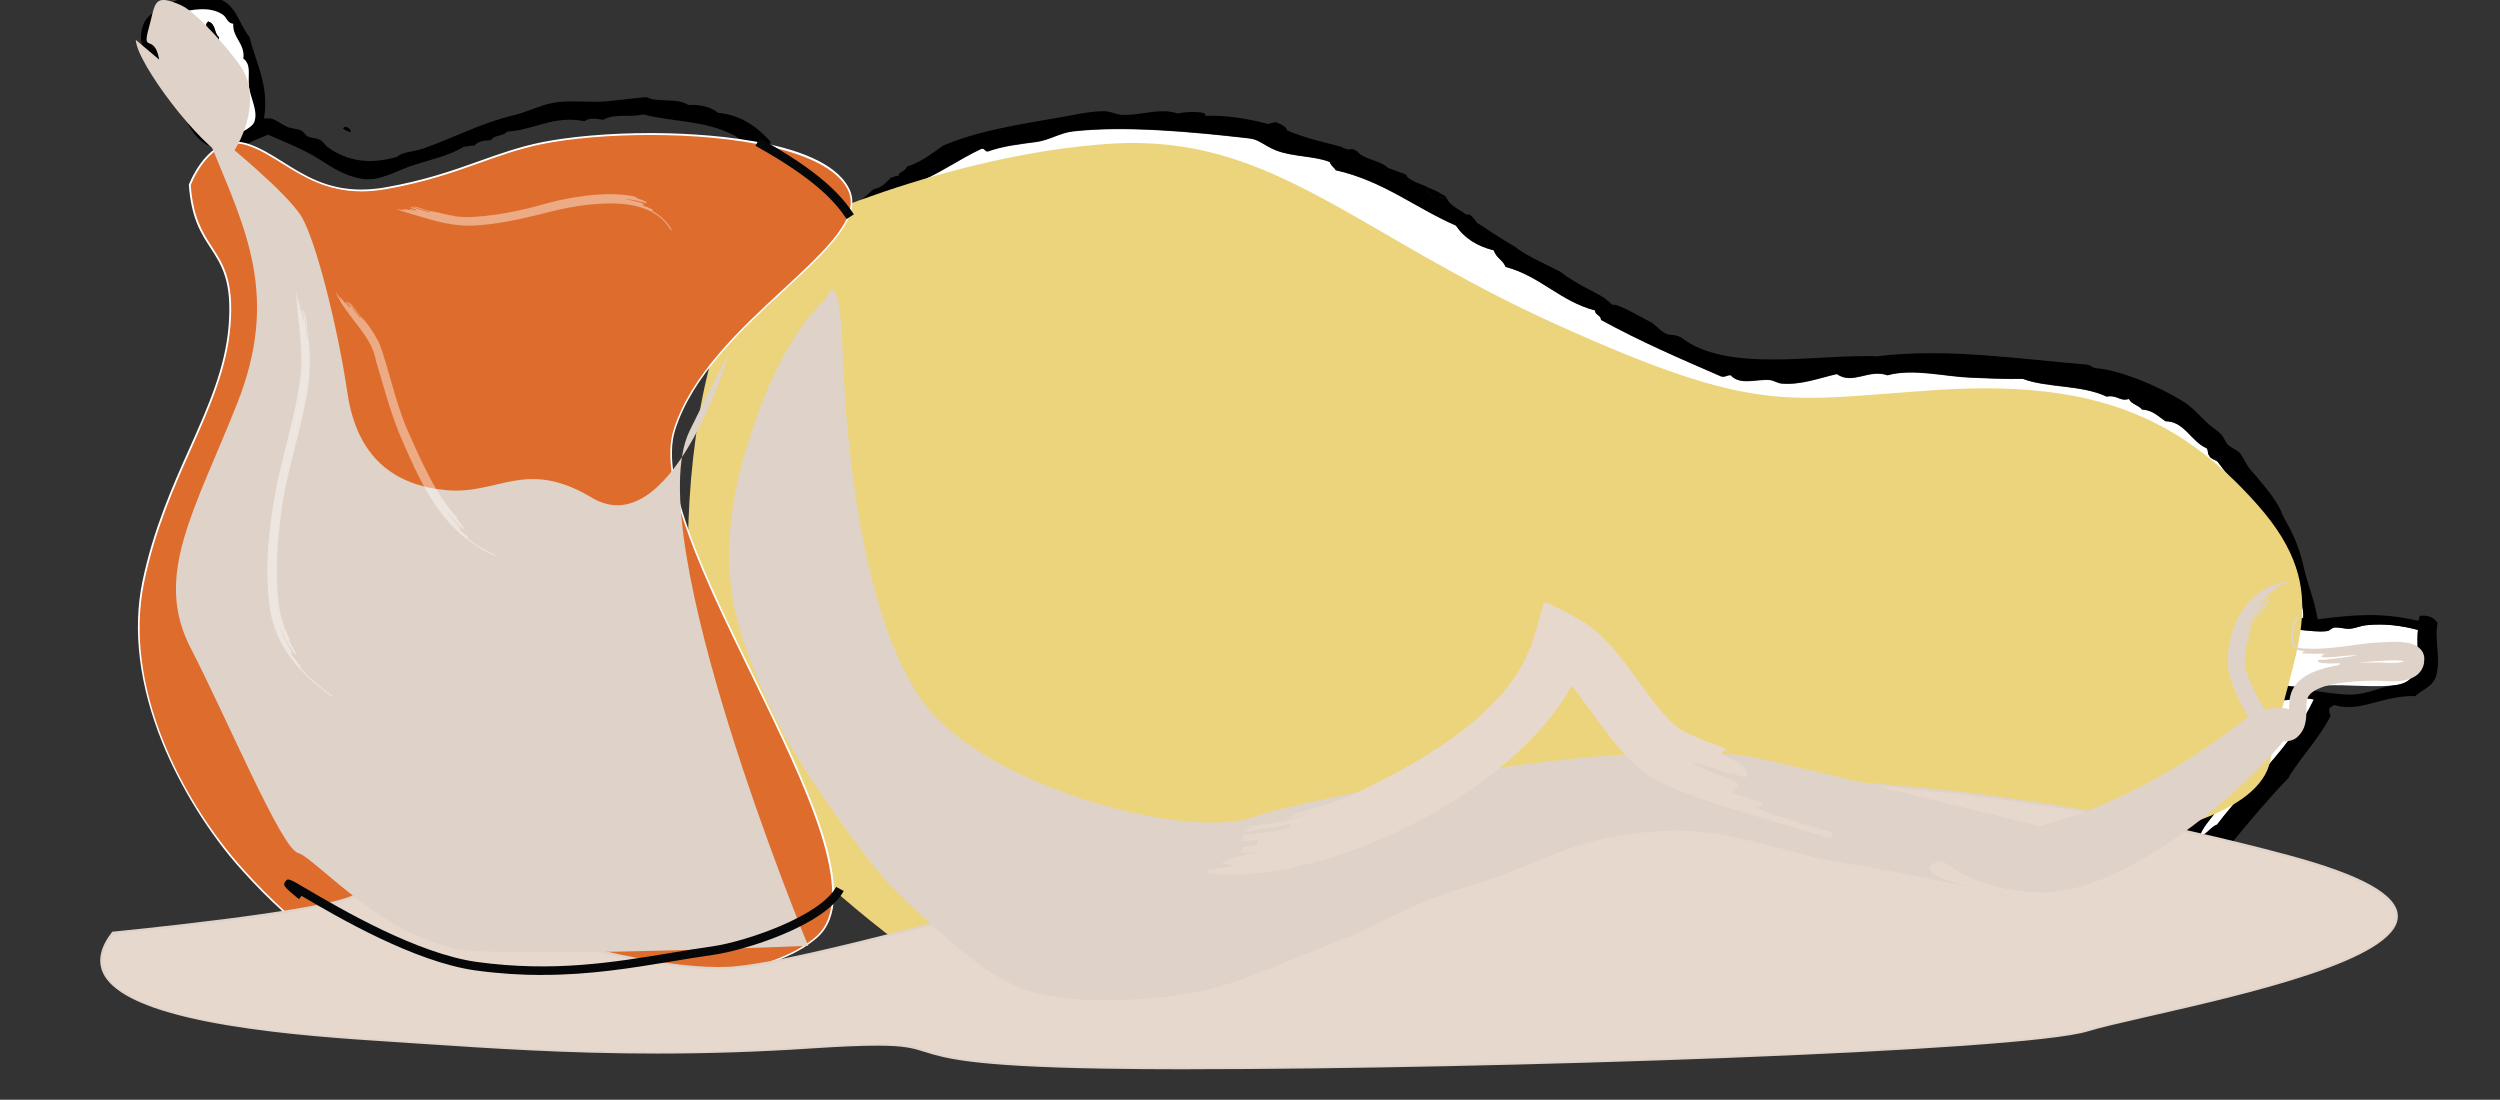 <?xml version="1.0" encoding="UTF-8"?><svg xmlns="http://www.w3.org/2000/svg" viewBox="0 0 290.82 127.93"><rect x="0" y="0" width="290.82" height="127.93" fill="#333333" stroke="none"/><g style="isolation:isolate;"><g id="a"><g><g><path d="M102.25,95.61c-1.57,.11-3.38,.57-4.27,.61,.49-.46,2.94-.49,4.27-.61Z" style="fill:none; stroke:#e2d4ca; stroke-linecap:round; stroke-linejoin:round; stroke-width:0px;"/><polygon points="98.28 97.64 97.56 97.74 98.29 97.57 98.28 97.64" style="fill:#e2d4ca;"/><path d="M98.29,97.57v-.18c.53,0,.4,.07,0,.18Z" style="fill:#e2d4ca;"/><path d="M97.56,97.74c-.63,.15-1.38,.31-1.76,.43l.67-.07c-.9,.17-2.49,.54-2.93,.5,1.79-.23,1.8-.35,1.82-.6l-2.91,.38c.46-.66,2.51-.34,5.11-.66Z" style="fill:#e2d4ca;"/><path d="M88.67,98.08l3.04-.83c.89,.2-1.88,.63-3.04,.83Z" style="fill:none; stroke:#e2d4ca; stroke-linecap:round; stroke-linejoin:round; stroke-width:0px;"/><path d="M84.22,98.47c.48-.24,3.57-.72,1.71-.56,.48-.15,1.06-.24,1.68-.33-1.01,.21-1.02,.34-1.21,.46-.15,.12-.67,.22-2.18,.44Z" style="fill:#e2d4ca;"/><path d="M87.61,97.57l.87-.16-.87,.16Z" style="fill:#e2d4ca;"/><polygon points="89.13 94.98 90.31 94.96 89.36 94.99 89.13 94.98" style="fill:#e2d4ca;"/></g><path d="M39.9,14.93c.23-.41,1.05,.05,.87,.48-.37-.21-.52-.14-.87-.48Z" style="fill-rule:evenodd;"/><path d="M30.67,13.78c1.28-.15,1.52,.4,2.73,.97,.45,.21,1.22,.22,1.63,.43,.31,.15,.47,.57,.81,.72,.44,.18,1,.16,1.39,.37,.38,.19,.57,.62,.89,.85,2.29,1.66,4.93,2.03,8.03,1.14,.75-.63,1.9-.58,2.99-.95,3.49-1.2,6.85-3.02,10.6-3.9,1.51-.35,2.96-1.13,4.48-1.42,2.11-.42,4.4,.02,6.65-.23,1.46-.16,2.86-.34,4.35-.46,1.2,.67,3.56,.04,4.85,.91,1.24-.05,2.5,.14,3.49,.92,2.68,.25,4.63,1.72,6.07,3.35-.07,.83-.77,.58-1.12,.95-1.5-.07-2.24-1.25-3.15-1.71-3.55-1.79-6.99-1.48-10.55-2.42-1.35,.4-3.28-.15-4.64,.63-.82-.11-1.66-.27-2.16,.17-3.66-.72-5.88,1.04-9.02,1.21-.48,.6-1.45,.32-1.88,1-.73,.04-1.46,.08-1.91,.62-.45,0-.86,.1-1.29,.16-1.75,1.09-4.09,1.52-6.33,2.3-1.63,.57-3.52,1.74-5.47,1.41-2.09-.35-3.46-1.32-5.09-2.35-1.67-1.04-3.85-1.92-5.85-2.79-1.3,.63-3.26,1.04-3.97,2.8-.73,1.8-.42,3.74,.25,5.17-.08,.31-.16,.62-.24,.93,.19,.38,.55,.67,.86,.97-.17,2.01,1.5,2.95,2.45,4.38,.8,1.21,.89,2.87,1.27,4.56,.13,.59,.58,1.14,.68,1.68,.4,2.25-.55,4.82-.23,7.4-.76,1.82-1.39,3.74-2.29,5.36-.59,1.07-1.25,1.64-1.76,2.89-.36,.88-.97,1.24-1.55,2.08-.81,1.2-1.13,2.76-2.27,3.88-.03,.41-.44,1.04-.22,1.31-.35,.41-.79,.67-1.23,.91,.05,1.2-.7,1.84-.97,2.73-1.06,3.43-1.82,7.1-2.28,10.46-.27,1.94,.6,3.23,.92,4.97,.08,.45-.05,.85,.04,1.26,.58,2.67,2.05,5.07,2.37,7.47,.51,.74,1.19,1.4,1.21,2.43,1.57,1.61,2.12,3.81,3.95,5.27,.14,.87,1.01,1.32,1.01,2.26,.65,.35,2.48,2.51,2.83,3.02,.68-.8,.75-2.55,2.4-2.7,.66,2.5-2.75,3.42-.11,4.77,1.31-1.77,1.81-.26,2.81-2.37,1.48,.57,.19-1.2,.3,.3,.12,1.63-1.4,2.09-1.52,3.6,1.02,.17,1.27,1.42,.38,1.84-2.17-.86-2.94-1.97-4.53-3.07-1.15-2.6-4.02-4.21-5-6.91-2.13-2.11-3.58-4.7-4.62-7.45-.45-1.19-1.11-2.39-1.66-3.55-.14-2.28-1.48-4.41-1.83-6.7-.2-1.3-.55-2.88-.49-4.24,.06-1.57,.54-3.38,.6-5.06,.12-3.33,2.51-7.37,3.76-9.94,.37-.76,.49-1.61,.82-2.14,.57-.95,1.38-1.73,1.96-2.72,.59-1.01,1.08-2.16,1.7-3.16,.42-.68,1.12-1.23,1.52-1.96,.34-.64,.45-1.45,.82-2.14,.64-1.22,1.55-2.78,1.76-4.76,.15-1.47,.4-3.17,.21-4.54-.11-.79-.59-1.54-.75-2.31-.05-.22,.12-.53,.07-.72-.64-2.47-2.35-4.43-3.64-6.44-.45-1.97-1.19-3.76-1.73-5.68,.17-1.57-.12-2.88,.07-4.46-2.14-.62-2.77-1.82-3.8-3.49-.46-.74-1.12-1.5-1.43-2.12-.22-.44-.14-1.06-.36-1.46-1.4-2.66-4.33-4.34-2.95-7.62,.56-1.35,3.71-2.74,5.14-2.99,1.08-.19,2.48-.19,3.56,.2,2.09,.75,2.31,2.95,3.55,4.42,.76,3.06,2.33,5.65,1.7,9.53Zm-11.62-6.32c2.97,2.12,2.65,7.47,7.23,8.38,.81,.16,3-.9,3.28-1.61,.53-1.3-.48-2.88-.61-4.26-.12-1.32,.29-2.44-.65-3.16,.24-1.71-1.27-2.4-1.17-4.04-.72-.08-.75-.76-1.21-1.06-1.56-1.05-3.64-.56-5.42-.2-.21,.94-.91,1.05-1.48,1.35-.42,.36-.8,1.66-.73,2.29-.08,.96,.58,1.5,.75,2.31Z" style="fill-rule:evenodd;"/><path d="M18.29,5.15c-.07-.63,.31-1.94,.73-2.29,.58-.31,1.27-.41,1.48-1.35,1.78-.36,3.86-.85,5.42,.2,.46,.3,.49,.98,1.21,1.06-.1,1.63,1.41,2.32,1.17,4.04,.94,.72,.54,1.85,.65,3.16,.13,1.38,1.14,2.96,.61,4.26-.29,.71-2.47,1.78-3.28,1.61-4.57-.91-4.25-6.26-7.23-8.38-.17-.82-.83-1.35-.75-2.31Zm3.31,.63c.54,.61,1.09,1.21,1.2,2.06,1.5,.93,1.81,3.07,2.8,3.98,1.04-2.15-2.02-3.6-2.37-5.6-.58-.45-.58-1.23-1.46-1.51-.41,.27-.1,.71-.17,1.08Zm2.38-2.85c.9,2.14,1.09,5.19,2.88,6.49-.07-1.93-1.54-3.04-1.38-5.09-.62-.5-.32-1.52-1.26-1.83-.08,.14-.22,.18-.24,.43Z" style="fill:#fff; fill-rule:evenodd;"/><path d="M21.77,4.71c.88,.28,.89,1.05,1.46,1.51,.35,2,3.41,3.45,2.37,5.6-.98-.91-1.3-3.04-2.8-3.98-.12-.85-.66-1.45-1.2-2.06,.06-.36-.24-.81,.17-1.08Z" style="fill-rule:evenodd;"/><path d="M24.21,2.5c.95,.3,.64,1.33,1.26,1.83-.17,2.06,1.31,3.16,1.38,5.09-1.79-1.29-1.99-4.35-2.88-6.49,.02-.26,.16-.29,.24-.43Z" style="fill-rule:evenodd;"/><path d="M40.98,99.83c-1.37,1.69-1.6,2.37-2.71,3.9,1.16,.36-.69,2-1.8,1.45,.13-1.09,1.18-3.09,2.7-4.61,.44-.44,.78-.77,1.8-.74Z" style="fill-rule:evenodd;"/><path d="M44.57,101.62c-1.37,1.69-1.29,1.76-2.4,3.29,1.16,.36-.7,2-1.8,1.45,.13-1.09,1.17-3.09,2.7-4.61,.44-.44,.48-.15,1.5-.13Z" style="fill-rule:evenodd;"/><path d="M49.9,104.45c-1.05,1.52-1.56,2.76-2.38,4.14,1.17,.37-.35,1.83-1.52,1.28-.05-1.02,.64-2.84,1.87-4.19,.36-.39,1.02-1.29,2.03-1.24Z" style="fill-rule:evenodd;"/><path d="M47.8,103.68c-1.05,1.53-1.56,2.75-2.38,4.14,1.17,.38-.35,1.83-1.51,1.28-.05-1.01,.64-2.83,1.87-4.18,.36-.39,1.02-1.29,2.03-1.24Z" style="fill-rule:evenodd;"/><path d="M59.08,106.97c-1.05,1.53-1.56,2.76-2.38,4.14,1.17,.37-.35,1.83-1.51,1.28-.05-1.02,.64-2.83,1.88-4.19,.36-.39,1.02-1.29,2.02-1.24Z" style="fill-rule:evenodd;"/><path d="M54.99,106.38c-1.05,1.52-1.56,2.75-2.38,4.14,1.17,.37-.35,1.83-1.51,1.28-.06-1.02,.64-2.83,1.87-4.19,.36-.39,1.02-1.29,2.02-1.24Z" style="fill-rule:evenodd;"/><path d="M63.98,108.18c-1.05,1.53-1.56,2.76-2.38,4.14,1.18,.38-.35,1.83-1.51,1.28-.05-1.01,.64-2.83,1.88-4.19,.36-.4,1.02-1.29,2.02-1.24Z" style="fill-rule:evenodd;"/><path d="M69.22,107.19c-1.05,1.53-1.56,2.76-2.38,4.14,1.17,.37-.35,1.83-1.51,1.28-.05-1.01,.63-2.83,1.87-4.19,.35-.39,1.02-1.29,2.02-1.24Z" style="fill-rule:evenodd;"/><path d="M74.99,105.96c-1.05,1.52-1.56,2.75-2.38,4.14,1.17,.38-.35,1.84-1.51,1.28-.05-1.01,.64-2.84,1.87-4.19,.36-.4,1.02-1.29,2.02-1.24Z" style="fill-rule:evenodd;"/><path d="M80.62,105.88c-1.05,1.52-1.56,2.75-2.38,4.15,1.18,.37-.35,1.83-1.51,1.28-.06-1.01,.64-2.83,1.87-4.19,.35-.4,1.02-1.29,2.02-1.24Z" style="fill-rule:evenodd;"/><path d="M85.18,105.11c-1.05,1.53-1.56,2.76-2.38,4.15,1.18,.37-.35,1.83-1.51,1.28-.05-1.01-.19-1.26,1.04-2.62,.36-.39,1.85-2.85,2.85-2.8Z" style="fill-rule:evenodd;"/><path d="M92.75,103.58c-1.05,1.52-1.56,2.75-2.39,4.14,1.18,.37-.35,1.84-1.51,1.28-.05-1.02,.64-2.83,1.87-4.19,.35-.39,1.02-1.29,2.02-1.24Z" style="fill-rule:evenodd;"/><path d="M281.26,73.28c-.26,2.8,.81,6.05-2.74,6.44-1.7,.19-3.91,.06-6.03,0-2.44-.08-4.9,.31-6.85,0-.14-.55-.17-1.21-.14-1.92-.21-.43-.82-.46-1.23-.69-.36-1.56,.36-1.89,.69-3.42,1.11-1.01,3.71-.02,5.76-.28,.3-.04,.55-.38,.83-.41,.57-.06,1.23,.17,1.78,.14,.66-.04,1.24-.34,1.92-.41,2.17-.24,4.23,.07,6.04,.55Z" style="fill:#fff; fill-rule:evenodd;"/><path d="M167.19,103.03c-2.56-1.04-3.42,2.66-4.8,4.11-.07,.43,.47,.37,.14,.68-1.71,1.04-3.48,2.01-5.21,3.02-.09-1.6,.98-1.21,1.23-2.47,.43,.38,.69-.06,.96-.41-.6-.37-.96,.68-1.51,.82,.25-1.52,1.52-3.78,.55-5.21-1.53,.05-1.64,2.73-1.1,3.98-.65,1.3-1.92,2.59-1.78,4.25-1.9,.93-3.93,1.72-5.89,2.6,.71-1.39,1.9-2.3,2.33-3.98-2.46-.7-4.04,3.11-4.66,5.07-1.18,.64-2.21,1.44-3.84,1.65,.78-1.97,2.7-2.79,3.43-4.8-1-.17-2.17-.1-2.33,.96-1.22,.89-2.65,2.8-3.84,4.79-1.36,.31-2.79,.21-4.11,.28,1.56-1.87,2.45-4.41,4.25-6.04-2.62-1.49-5.22,3.66-5.21,5.62-1.92,.47-2.71-.55-4.67-.41,.69-1.6,2.34-2.23,2.74-4.11-.64-.66-.74,.45-1.5-.13-1.4,.79-2.17,2.21-3.02,3.56-1.34,.12-2.61-.31-3.84-.69,1.14-1.61,2.79-2.69,3.84-4.38-2.83-1.53-4.34,2.58-5.76,4.25-1.14-.23-2.42-.32-3.43-.68,.74-1.68,2.44-2.41,3.15-4.11-2.07-1.24-3.82,1.93-5.07,3.56-.98-.11-1.65-.55-2.47-.82,.11-2.59,2.34-3.06,3.16-4.94-2.57-.97-4.16,1.75-4.94,3.84-1.3-.07-1.74-1-2.88-1.23,1.36-2.34,3.59-3.81,4.94-6.17-2.89-1.24-4.7,3.84-6.58,4.94-1.12-.54-2.26-1.03-2.88-2.05,1.04-2.03,2.98-3.15,4.25-4.94-2.3-1.22-4.04,1.93-5.62,3.15-.81-1.09-1.87-1.39-2.47-2.47,.89-1.63,2.49-2.53,3.7-3.84-2.48-1.41-3.61,1.92-5.48,2.47-.41-.87-1.41-1.15-1.92-1.92,.92-1.92,2.87-2.79,4.38-4.11-2.22-1.92-4.32,1.87-5.89,2.61-.38-.95-1.21-1.44-1.64-2.33,.51-1.82,2.98-2.4,3.29-3.98-1.18-.2-1.76-.11-2.74,.69-.66,.54-1.4,1.79-1.78,1.78-1.21-.03-1.13-2.6-2.33-3.01,.77-1.46,2.05-2.43,3.97-2.74v-.68c-1.85-1.15-3.7,.97-4.94,1.78-.24-.91-1.12-1.22-.96-2.05,.19-.96,2.3-1.16,2.47-2.33-1.25-1.03-2.24,.81-3.57,.96-.37-.87-.91-1.56-1.24-2.47,2.19-1.42,4.66-2.57,6.99-3.84-.25-.95-1.5-.67-2.06-.55-1.57,.35-3.27,1.79-4.52,2.33-.16,.34-.42,.58-.96,.55-.24-1.69-1.03-2.27-.96-3.57,.99-1.66,3.62-1.68,4.8-3.16-1.7-1.2-4.18,.48-5.62,1.24-.38-1.84-.31-3.53-.41-5.48,1.61-.73,2.8-1.87,4.66-2.33-.07-1.37-1.46-.07-1.92-.69-1.24,.23-1.93,1-3.15,1.23-1.94-2.59,.48-3.17,2.19-4.66-1.32-.44-2.63,.3-3.56,.69,.23-1.69,2.29-2.67,2.19-4.38-.08-1.36-1.46-2.18-2.19-3.29,.24-7.67,2.23-14.33,4.66-20.98,.93-1.17,2.18-2.02,2.61-3.7,1.68-1.61,3.59-2.99,4.94-4.94,3.65-2.1,6.36-5.15,10.14-7.13-.02-.31,.66-.6,.27-.82,2.92-1.1,5.22-2.83,7.95-4.12,.51-.15,.39,.34,.82,.28,1.76-.63,3.59-.83,5.62-1.1,1.49-.2,2.79-1.07,4.25-1.23,6.06-.68,13.77,.04,20.57,.82,1.06,.12,1.73,.85,3.01,1.37,1.94,.78,4.48,.65,6.31,1.37,.11,.44,.5,.6,.69,.96,5.56,1.25,9.24,4.38,13.99,6.44,.95,1.46,2.46,2.39,4.39,2.88,.35,.97,1.1,1.14,1.37,1.92,4.08,1.09,6.33,4,10.42,5.07,0,.59,.69,.51,.69,1.1,4.61,2.53,9.14,4.48,13.98,6.58,.52,.11,.65-.17,1.1-.14,1.13,1.2,2.87,.44,4.53,.55,.44,.03,.93,.37,1.37,.41,2.26,.21,4.48-.66,6.45-1.1,1.87,1.3,3.7-.63,5.89,.14,3.03-.82,6.59,.16,9.73,.28,1.74,.07,4.03,.18,6.03,.14,2.71,1.05,6.82,.68,9.73,2.06,1.28-.22,1.56,.62,2.6,.27,.28,.64,1.12,.71,1.51,1.23,1.29,.08,1.92,.83,2.74,1.37,2.21,0,2.96,2.35,4.8,3.15,.19,.18,.08,.65,.27,.82,.15,.4,.62,.48,.96,.69,2.21,3.05,5,5.51,6.85,8.91,.07,.43-.3,.54,0,.83,.28,.76,.86,1.24,1.37,1.78-.1,2.31,1.95,4.36,1.78,6.72-1.54,.05-3.38,.03-4.93,.41-.89,.39-.56,2-1.23,2.61-.08,1.88,.19,3.45,1.64,4.12-.02,.56,.24,.86,.14,1.5,.84,1.85,3.58,.28,5.62,.83-2.78,5.81-7.53,9.65-11.24,14.53-.83,.31-1.15,1.13-2.05,1.37,.63-1.92,2.95-3.18,2.6-5.21-.12-.29-.6-.22-.82-.41-1.59,1.56-3.49,3.75-4.39,6.17-.25,.69-.23,1.69-.96,2.19-1.02,.71-2.46,.46-3.84,1.1,1.12-1.86,2.43-3.51,3.15-5.76-2.88,.02-4.05,4.24-5.35,6.58-1.84,.47-3.38,.45-5.35,.69,1.16-2.09,2.81-3.68,3.97-5.76-2.87-.36-4.61,3.72-6.17,6.04-.84,.12-1.85,.17-3.16,.14,.33-1.55,2.36-2.57,3.02-4.25-2.28-.68-3.79,2.6-5.21,4.11-.99-.32-2.33,.24-3.42-.14,.58-1.75,1.89-2.77,2.6-4.39-.05-.18-.24-.22-.27-.41-2.53,.62-3.14,3.16-4.8,4.66-1.27-.19-2.56-.36-3.7-.69,.04-2.14,1.94-3.03,2.47-5.07-1.64-1.08-1.92,.71-2.61,1.65-.53,.7-1.97,1.83-2.06,2.88-.85-.25-1.89-.3-2.61-.68,.25-1.09,1.23-2.33,2.19-3.15,.7-.59,1.06-1.96,.55-2.47-2.8,.45-2.82,3.67-4.94,4.8-.78-.41-1.47-.34-2.46-.69-.5-1.88,2.23-2.39,2.33-4.53,.04-.32-.4-.15-.41-.41-2.08,.57-2.85,2.44-3.7,4.25-1.51-.22-2.63-.38-3.98-.96,.46-1.91,2.34-2.42,3.02-4.12-2.12,.13-3.57,2.1-4.67,3.7-1.04-.19-1.91-.55-3.01-.69,.43-1.77,2.96-2.15,3.01-3.84-.4-.3-.95,.16-1.37-.28-1.49,.84-2.3,2.37-3.56,3.43-1.33-.27-2.69-.62-3.84-.69,.83-1.59,2.14-2.7,3.15-4.11-.52-.11-1.37-.12-1.92,.13-.16,.08-.25,.5-.55,.69-.77,.49-.42,.11-.68,.82-.35,.95-1.65,1.47-2.06,2.19-.83,0-1.69-.04-2.33,.13,.45-2.06,1.9-3.12,2.88-4.66-.04-.28-.6-.03-.68-.27-1.69,1.25-3.49,3.08-4.11,4.93-3.98,.12-7.89,1.28-10.97,2.75,.96-1.79,2.1-3.39,3.57-4.67-1.32-1.53-3.24,.51-4.11,1.78-.88,1.28-2.11,3.22-2.6,4.39-1.96,.87-3.78,1.88-5.48,3.01,.51-2.03,2.19-3.23,2.88-5.48-.87-1.17-1.26-.39-2.06,.55-.31,.37-.91,.69-1.1,.96-.26,.38-.41,1.19-.68,1.64-.63,1.04-1.07,1.31-1.37,2.33,.02,.35,.08,.65,.27,.82-1.64,1.24-3.75,2.01-5.34,3.29,.1-1.23,1.63-2.21,2.33-3.29Z" style="fill:#fff; fill-rule:evenodd;"/><path d="M168.24,22.99c-.02-.06-.07-.1-.09-.17-1.1-.56-.47-.38-1.92-.96-.07-.04-.16-.07-.24-.11,.12,1.11,.6,1.22,2.25,1.24Z" style="fill-rule:evenodd;"/><path d="M283.58,72.46c-.41-.51-.91-.92-1.91-.83-.44-.07-.05,.68-.55,.55-4.1-.94-7.16-.69-11.52-.14-.3-2.11-1.18-4.07-1.64-6.17-.55-2.5-1.4-4.09-2.33-5.76-.16-.27-.25-.66-.42-.96-.95-1.75-2.25-3.14-3.43-4.53-.5-.58-.78-1.38-1.23-1.92-.35-.41-.97-.56-1.37-.96-.34-.33-.48-.9-.82-1.24-.45-.43-1.04-.81-1.51-1.23-.95-.86-1.71-1.8-2.74-2.47-2.65-1.71-7.44-3.79-10.42-3.98-.34-.11-.54-.38-.96-.41-8.03-.66-16.33-1.95-24.4-.96-6.83-.29-17.41,2-22.76-2.19-1.47-.72-1.17,.39-3.28-1.64-.71-.33-4.24-2.47-4.71-2.14,0,0-.77-.7-.96-.83h0c-1.03-.67-3.27-1.6-5.17-3.07-1.37-.71-4.31-2.04-5.21-2.88-1.44-.79-4.45-2.81-4.45-2.81,0,0-.78-1.27-1.17-.89-.83-.65-1.93-1.01-2.38-2.03-1.65-.02-2.13-.13-2.25-1.24-.81-.4-1.82-.6-2.37-1.25,.11-.19-.27-.22-2.19-.96-.91-.92-2.75-.91-3.56-1.92-1.08-.67-.46,.23-1.92-.55-2.19-.55-4.41-1.08-6.31-1.92,.23-.38-1.22-.92-1.22-.92,0,0-.55,.08-.84,.23-2.14-.57-5.01-1.09-7.41-.96,.52-.58-2.41-.52-3.15-.27-.58-.2-1.16-.27-1.75-.27-1.59,0-3.21,.52-4.83,.41-.63-.04-1.27-.4-1.92-.41-1.63-.03-3.4,.4-5.07,.69-5.18,.88-9.74,1.62-13.71,3.29-1.32,.92-2.55,1.93-4.25,2.47-.17,.62-1.03,.57-.96,1.1-.42-.1-.5,.14-.83,.14-.61,.53-1.06,1.22-2.06,1.37-3.97,3.6-8.72,6.13-12.07,10.01-2.55,2.96-4.49,6.2-5.89,10.28-.93,2.73-1.35,6.27-2.05,9.6-1.11,5.21-.35,10.3,.14,16.45,.23,1,1,1.79,.82,3.02-.09,.64-.84,1.05-.82,1.65,.03,.89,.84,1.05,1.23,1.78-.91,1.39,.47,1.96,.69,3.15,.19,1.02,.22,2.17,.41,3.43,.14,.27,.63,.19,.82,.41,.13,1.72,.85,3.86,1.64,5.35,.03,1.57,1.02,2.18,1.92,2.88-.01,.74,.41,1.05,.82,1.36,.07,.61,.04,.46,.13,.96,2.15,2.33,3.24,5.72,6.04,7.41,.68,2.33,2.95,3.08,4.11,4.94,.21,.38-.16,.58,.14,.96,.32,.41,1.07,.39,1.64,.54,.95,.97,1.89,1.95,3.16,2.61,.25,.25,.44,.56,.55,.96,1.31,.51,2.24,1.77,3.15,2.47,.91,.7,2.55,1.37,3.56,1.92,.41,.22,.79,.68,1.1,.82,.26,.12,.7,0,.96,.14,.5,.28,.72,.8,1.1,.96,.36,.15,.77-.03,1.23,.14,1.44,.53,2.77,1.75,4.53,1.24,.8,.57,2.45,.29,2.88,1.23,5.66,.64,12.09,2.68,19.47,1.51,3.73-1.62,7.66-3.03,10.97-5.07,.91-.09,1.56-.45,2.46-.55,.22-.33,.65-.45,.83-.82,2.96-1.53,5.8-2.83,8.5-4.53,2.1-1.32,3.92-3.37,6.72-3.84,2.78-2.09,6.14-3.59,9.18-5.07,.46,0,.68-.23,1.24-.14,3.92-2.48,9.37-2.8,14.53-2.88,.98,.73,2.52,.37,3.7,.55,.43,.07,.81,.37,1.23,.41,1.98,.2,3.55,.9,5.76,1.23-.03,.58,.62,.48,.82,.82,1.54,0,3.17,.11,4.53,.55,5.76,1.86,11.1,4.16,18.1,4.52,1.45-.6,3.21,.08,4.8,.14,3.9,.14,7.75-1.25,11.38-.96,1.39-1.2,3.18-1.23,4.8-1.78,.53-.18,1.02-.76,1.64-1.1,.48-.26,1.16-.32,1.5-.54,1.42-.93,2.09-2.69,3.84-3.02,2.13-2.58,4.26-5.16,6.58-7.54,1.28-2.25,3.61-4.61,4.94-7.26-.27-.94-.24-.88,.43-1.29,3.05,.94,5.49-1.12,9.44-1.04,.92-.85,2.12-1.11,2.46-2.47,.5-1.97-.26-4.15,.13-6.03ZM180.54,31.75m77.4,64.15c-.83,.31-1.15,1.13-2.05,1.37,.63-1.92,2.95-3.18,2.6-5.21-.12-.29-.6-.22-.82-.41-1.59,1.56-3.49,3.75-4.39,6.17-.25,.69-.23,1.69-.96,2.19-1.02,.71-2.46,.46-3.84,1.1,1.12-1.86,2.43-3.51,3.15-5.76-2.88,.02-4.05,4.24-5.35,6.58-1.84,.47-3.38,.45-5.35,.69,1.16-2.09,2.81-3.68,3.97-5.76-2.87-.36-4.61,3.72-6.17,6.04-.84,.12-1.85,.17-3.16,.14,.33-1.55,2.36-2.57,3.02-4.25-2.28-.68-3.79,2.6-5.21,4.11-.99-.32-2.33,.24-3.42-.14,.58-1.75,1.89-2.77,2.6-4.39-.05-.18-.24-.22-.27-.41-2.53,.62-3.14,3.16-4.8,4.66-1.27-.19-2.56-.36-3.7-.69,.04-2.14,1.94-3.03,2.47-5.07-1.64-1.08-1.92,.71-2.61,1.65-.53,.7-1.97,1.83-2.06,2.88-.85-.25-1.89-.3-2.61-.68,.25-1.09,1.23-2.33,2.19-3.15,.7-.59,1.06-1.96,.55-2.47-2.8,.45-2.82,3.67-4.94,4.8-.78-.41-1.47-.34-2.46-.69-.5-1.88,2.23-2.39,2.33-4.53,.04-.32-.4-.15-.41-.41-2.08,.57-2.85,2.44-3.7,4.25-1.51-.22-2.63-.38-3.98-.96,.46-1.91,2.34-2.42,3.02-4.12-2.12,.13-3.57,2.1-4.67,3.7-1.04-.19-1.91-.55-3.01-.69,.43-1.77,2.96-2.15,3.01-3.84-.4-.3-.95,.16-1.37-.28-1.49,.84-2.3,2.37-3.56,3.43-1.33-.27-2.69-.62-3.84-.69,.83-1.59,2.14-2.7,3.15-4.11-.52-.11-1.37-.12-1.92,.13-.16,.08-.25,.5-.55,.69-.77,.49-.42,.11-.68,.82-.35,.95-1.65,1.47-2.06,2.19-.83,0-1.69-.04-2.33,.13,.45-2.06,1.9-3.12,2.88-4.66-.04-.28-.6-.03-.68-.27-1.69,1.25-3.49,3.08-4.11,4.93-3.98,.12-7.89,1.28-10.97,2.75,.96-1.79,2.1-3.39,3.57-4.67-1.32-1.53-3.24,.51-4.11,1.78-.88,1.28-2.11,3.22-2.6,4.39-1.96,.87-3.78,1.88-5.48,3.01,.51-2.03,2.19-3.23,2.88-5.48-.87-1.17-1.26-.39-2.06,.55-.31,.37-.91,.69-1.1,.96-.26,.38-.41,1.19-.68,1.64-.63,1.04-1.07,1.31-1.37,2.33,.02,.35,.08,.65,.27,.82-1.64,1.24-3.75,2.01-5.34,3.29,.1-1.23,1.63-2.21,2.33-3.29-2.56-1.04-3.42,2.66-4.8,4.11-.07,.43,.47,.37,.14,.68-1.71,1.04-3.48,2.01-5.21,3.02-.09-1.6,.98-1.21,1.23-2.47,.43,.38,.69-.06,.96-.41-.6-.37-.96,.68-1.51,.82,.25-1.52,1.52-3.78,.55-5.21-1.53,.05-1.64,2.73-1.1,3.98-.65,1.3-1.92,2.59-1.78,4.25-1.9,.93-3.93,1.72-5.89,2.6,.71-1.39,1.9-2.3,2.33-3.98-2.46-.7-4.04,3.11-4.66,5.07-1.18,.64-2.21,1.44-3.84,1.65,.78-1.97,2.7-2.79,3.43-4.8-1-.17-2.17-.1-2.33,.96-1.22,.89-2.65,2.8-3.84,4.79-1.36,.31-2.79,.21-4.11,.28,1.56-1.87,2.45-4.41,4.25-6.04-2.62-1.49-5.22,3.66-5.21,5.62-1.92,.47-2.71-.55-4.67-.41,.69-1.6,2.34-2.23,2.74-4.11-.64-.66-.74,.45-1.5-.13-1.4,.79-2.17,2.21-3.02,3.56-1.34,.12-2.61-.31-3.84-.69,1.14-1.61,2.79-2.69,3.84-4.38-2.83-1.53-4.34,2.58-5.76,4.25-1.14-.23-2.42-.32-3.43-.68,.74-1.68,2.44-2.41,3.15-4.11-2.07-1.24-3.82,1.93-5.07,3.56-.98-.11-1.65-.55-2.47-.82,.11-2.59,2.34-3.06,3.16-4.94-2.57-.97-4.16,1.75-4.94,3.84-1.3-.07-1.74-1-2.88-1.23,1.36-2.34,3.59-3.81,4.94-6.17-2.89-1.24-4.7,3.84-6.58,4.94-1.12-.54-2.26-1.03-2.88-2.05,1.04-2.03,2.98-3.15,4.25-4.94-2.3-1.22-4.04,1.93-5.62,3.15-.81-1.09-1.87-1.39-2.47-2.47,.89-1.63,2.49-2.53,3.7-3.84-2.48-1.41-3.61,1.92-5.48,2.47-.41-.87-1.41-1.15-1.92-1.92,.92-1.92,2.87-2.79,4.38-4.11-2.22-1.92-4.32,1.87-5.89,2.61-.38-.95-1.21-1.44-1.64-2.33,.51-1.82,2.98-2.4,3.29-3.98-1.18-.2-1.76-.11-2.74,.69-.66,.54-1.4,1.79-1.78,1.78-1.21-.03-1.13-2.6-2.33-3.01,.77-1.46,2.05-2.43,3.97-2.74v-.68c-1.85-1.15-3.7,.97-4.94,1.78-.24-.91-1.12-1.22-.96-2.05,.19-.96,2.3-1.16,2.47-2.33-1.25-1.03-2.24,.81-3.57,.96-.37-.87-.91-1.56-1.24-2.47,2.19-1.42,4.66-2.57,6.99-3.84-.25-.95-1.5-.67-2.06-.55-1.57,.35-3.27,1.79-4.52,2.33-.16,.34-.42,.58-.96,.55-.24-1.69-1.03-2.27-.96-3.57,.99-1.66,3.62-1.68,4.8-3.16-1.7-1.2-4.18,.48-5.62,1.24-.38-1.84-.31-3.53-.41-5.48,1.61-.73,2.8-1.87,4.66-2.33-.07-1.37-1.46-.07-1.92-.69-1.24,.23-1.93,1-3.15,1.23-1.94-2.59,.48-3.17,2.19-4.66-1.32-.44-2.63,.3-3.56,.69,.23-1.69,2.29-2.67,2.19-4.38-.08-1.36-1.46-2.18-2.19-3.29,.24-7.67,2.23-14.33,4.66-20.98,.93-1.17,2.18-2.02,2.61-3.7,1.68-1.61,3.59-2.99,4.94-4.94,3.65-2.1,6.36-5.15,10.14-7.13-.02-.31,.66-.6,.27-.82,2.92-1.1,5.22-2.83,7.95-4.12,.51-.15,.39,.34,.82,.28,1.76-.63,3.59-.83,5.62-1.1,1.49-.2,2.79-1.07,4.25-1.23,6.06-.68,13.77,.04,20.57,.82,1.06,.12,1.73,.85,3.01,1.37,1.94,.78,4.48,.65,6.31,1.37,.11,.44,.5,.6,.69,.96,5.56,1.25,9.24,4.38,13.99,6.44,.95,1.46,2.46,2.39,4.39,2.88,.35,.97,1.1,1.14,1.37,1.92,4.08,1.09,6.33,4,10.42,5.07,0,.59,.69,.51,.69,1.1,4.61,2.53,9.14,4.48,13.98,6.58,.52,.11,.65-.17,1.1-.14,1.13,1.2,2.87,.44,4.53,.55,.44,.03,.93,.37,1.37,.41,2.26,.21,4.48-.66,6.45-1.1,1.87,1.3,3.7-.63,5.89,.14,3.03-.82,6.59,.16,9.73,.28,1.74,.07,4.03,.18,6.03,.14,2.71,1.05,6.82,.68,9.73,2.06,1.28-.22,1.56,.62,2.6,.27,.28,.64,1.12,.71,1.51,1.23,1.29,.08,1.92,.83,2.74,1.37,2.21,0,2.96,2.35,4.8,3.15,.19,.18,.08,.65,.27,.82,.15,.4,.62,.48,.96,.69,2.21,3.05,5,5.51,6.85,8.91,.07,.43-.3,.54,0,.83,.28,.76,.86,1.24,1.37,1.78-.1,2.31,1.95,4.36,1.78,6.72-1.54,.05-3.38,.03-4.93,.41-.89,.39-.56,2-1.23,2.61-.08,1.88,.19,3.45,1.64,4.12-.02,.56,.24,.86,.14,1.5,.84,1.85,3.58,.28,5.62,.83-2.78,5.81-7.53,9.65-11.24,14.53Zm20.57-16.18c-1.7,.19-3.21,1.14-5.32,1.08-2.44-.07-5.61-.76-7.56-1.08-.14-.55-.17-1.21-.14-1.92-.21-.43-.82-.46-1.23-.69-.36-1.56,.36-1.89,.69-3.42,1.11-1.01,3.71-.02,5.76-.28,.3-.04,.55-.38,.83-.41,.57-.06,1.23,.17,1.78,.14,.66-.04,1.24-.34,1.92-.41,2.17-.24,4.23,.07,6.04,.55-.26,2.8,.81,6.05-2.74,6.44Z" style="fill-rule:evenodd;"/><path d="M88.55,30.14c-11.05,11.04-11.43,55.98-.76,65.12,10.66,9.14,33.89,35.04,61.69,23.61,20.44-8.4,43.8-20.57,54.84-19.42,11.04,1.14,57.51,1.52,59.79-11.04,2.34-12.88,7.75-19.25-1.52-29.71-9.48-10.7-19.8-14.47-37.32-13.33-17.52,1.14-20.57,3.05-44.18-7.61-23.61-10.67-33.13-22.19-51.79-21.05-18.66,1.14-38.84,10-39.98,11.52-1.14,1.52-.76,1.9-.76,1.9Z" style="fill:#ecd47c; mix-blend-mode:multiply;"/><g style="mix-blend-mode:multiply;"><path d="M22.09,21.51c.6,8.45,5.38,6.83,4.63,16.36-.75,9.53-7.39,17.14-10.03,29.77-2.64,12.63,5.02,26.22,11.41,33.37,6.53,7.31,12.53,10.99,14.38,11.39,8.39,1.8,42.91,5.14,52.54-3.41,9.64-8.54-20.69-46.08-16.55-59.03,4.14-12.95,23.65-21.62,20.18-28.09-3.67-6.86-25.68-7.25-35.67-5.22-5.85,1.19-9.9,3.79-18.09,5.23-8.19,1.44-11.42-3.48-15.98-5.04-4.56-1.57-6.84,4.67-6.84,4.67Z" style="fill:#de6d2d;"/><path d="M68.18,114.69c-10.73,0-21.5-1.27-25.73-2.18-1.64-.35-7.56-3.72-14.44-11.42-3.68-4.11-6.99-9.46-9.11-14.66-2.7-6.65-3.51-13.15-2.33-18.8,1.27-6.08,3.51-11.1,5.49-15.53,2.14-4.79,4.15-9.3,4.54-14.23,.41-5.15-.81-7.03-2.1-9.01-1.11-1.7-2.25-3.46-2.53-7.34v-.04s1.87-4.99,5.5-4.99c.48,0,.98,.09,1.47,.26,1.41,.48,2.68,1.28,4.02,2.12,2.5,1.57,5.09,3.18,9.07,3.18,.9,0,1.86-.09,2.83-.26,4.6-.81,7.83-1.96,10.94-3.07,2.36-.84,4.58-1.63,7.15-2.16,3.36-.68,7.99-1.08,12.69-1.08s19.93,.46,23.08,6.34c1.8,3.35-2.3,7.14-7.48,11.94-5,4.63-10.66,9.87-12.69,16.23-1.92,5.99,3.69,17.48,9.11,28.59,6.49,13.31,12.62,25.87,7.41,30.49-5.23,4.63-17.52,5.61-26.91,5.61ZM22.19,21.53c.27,3.81,1.4,5.55,2.49,7.22,1.31,2.01,2.55,3.92,2.13,9.14-.39,4.96-2.42,9.5-4.56,14.3-1.97,4.42-4.21,9.42-5.47,15.49-2.57,12.29,4.53,25.61,11.39,33.29,6.84,7.66,12.71,11,14.33,11.35,4.21,.9,14.96,2.17,25.68,2.17,9.36,0,21.59-.96,26.77-5.56,5.1-4.51-1.29-17.6-7.46-30.25-5.44-11.14-11.06-22.67-9.12-28.73,2.05-6.4,7.73-11.67,12.75-16.31,5.12-4.74,9.16-8.49,7.44-11.7-2.46-4.6-13.45-6.24-22.9-6.24-4.69,0-9.3,.39-12.65,1.07-2.55,.52-4.77,1.31-7.12,2.15-2.98,1.06-6.35,2.27-10.97,3.08-.99,.17-1.95,.26-2.87,.26-4.04,0-6.77-1.71-9.18-3.21-1.33-.83-2.59-1.62-3.98-2.1-.48-.16-.95-.25-1.41-.25-3.37,0-5.17,4.5-5.29,4.84Z" style="fill:#fff;"/></g><g style="mix-blend-mode:multiply;"><path d="M13.14,108.51c-7.33,9.41,16.9,11.58,30.87,12.47,13.98,.89,29.27,2.25,50.1,.88,20.82-1.36,4.39,1.81,34.06,2.33,29.67,.52,106.03-1.65,114.69-4.31,8.66-2.68,59.05-10.66,23.34-20.27-35.71-9.6-64.2-9.53-83.37-9.07-19.18,.47-84.28,21.09-97.64,22.04-13.35,.93-40.49-10.31-43.94-8.38-3.44,1.93-28.11,4.31-28.11,4.31Z" style="fill:#e7d8cd;"/><path d="M138.38,124.39c-3.86,0-7.3-.03-10.21-.08-15.25-.26-18.32-1.23-20.56-1.93-1.36-.43-2.35-.74-5.57-.74-1.87,0-4.46,.11-7.92,.34-5.97,.39-11.75,.58-17.69,.58h0c-10.43,0-19.24-.59-27.77-1.16-1.57-.1-3.12-.21-4.66-.31-12.58-.8-29.58-2.5-32.04-7.95-.63-1.41-.27-3,1.07-4.72l.03-.04h.05c.25-.03,24.68-2.4,28.06-4.3,.29-.16,.72-.24,1.31-.24,2.54,0,7.83,1.48,13.95,3.18,8.74,2.44,19.62,5.47,27.07,5.47,.58,0,1.13-.02,1.65-.05,5.71-.4,20.64-4.35,37.94-8.91,22.84-6.03,48.72-12.86,59.71-13.13,3.04-.07,7.1-.16,11.56-.16,16.1,0,41.07,.96,71.85,9.23,8.62,2.32,12.78,4.66,12.73,7.16-.1,5.02-17.45,8.98-28.93,11.6-3.19,.73-5.72,1.31-7.15,1.75-7.75,2.38-69.7,4.4-104.51,4.4Zm-36.34-2.99c3.26,0,4.31,.33,5.64,.75,2.22,.7,5.27,1.65,20.48,1.92,2.92,.05,6.35,.08,10.21,.08,34.79,0,96.71-2.01,104.44-4.38,1.44-.45,3.97-1.02,7.16-1.75,10.71-2.45,28.64-6.54,28.73-11.36,.05-2.33-4.18-4.66-12.55-6.91-30.75-8.27-55.7-9.22-71.78-9.22-4.46,0-8.52,.08-11.55,.16-10.95,.27-36.82,7.1-59.65,13.12-17.3,4.57-32.25,8.51-37.98,8.92-.53,.04-1.09,.05-1.67,.05-7.49,0-18.38-3.04-27.14-5.48-6.11-1.7-11.38-3.17-13.88-3.17-.54,0-.94,.07-1.19,.21-3.38,1.89-26.51,4.16-28.11,4.32-1.26,1.63-1.6,3.12-1.01,4.42,2.4,5.33,19.31,7.01,31.82,7.81,1.53,.1,3.08,.2,4.66,.31,8.52,.57,17.33,1.16,27.75,1.16h0c5.93,0,11.71-.19,17.67-.58,3.47-.23,6.06-.34,7.94-.34Z" style="fill:#dfd3c9;"/></g><path d="M96.11,34.74c-4.95,4.57-7.81,12.37-9.71,18.85-1.14,4.19-2.09,10.28-1.33,14.85,.77,6.86,5.52,16.57,9.33,22.28,2.66,3.81,7.04,10.47,10.47,13.52,2.67,2.67,8.76,8.38,12.19,9.9,5.71,3.42,18.66,2.28,24.37,.76,4.2-1.15,11.81-4.57,16-6.09,3.81-1.9,8.38-4.19,12.19-5.33,11.42-3.43,13.33-6.47,25.13-6.86,7.24,0,12.95,2.67,19.81,3.81,5.71,.76,24.75,4.95,19.05,3.81-28.62-6.13,18.89-5.37,17.9-4.57,0,0-4.77-1.21-11.44-2.87-10.91-2.72-26.9-6.67-35.4-8.56-13.71-3.05-51.03,4.19-59.03,6.86-8,2.66-31.61-3.81-38.47-13.71-6.85-9.9-8.77-29.6-9.14-40.37-.38-11.05-1.9-6.28-1.9-6.28Z" style="fill:#dfd3c9; mix-blend-mode:multiply;"/><path d="M24.59,16.98c3.95,9.65,7.99,17.41,2.98,30.01-5.01,12.6-9.73,19.98-5.4,28.38,4.33,8.4,10.58,23.37,12.51,23.86,1.95,.48,10.77,10.85,20.38,11.39,10.79,.6,38.95-.6,38.95-.6,0,0-19.79-47.7-13.78-59.92,6-12.23,4.19-7.79,4.19-7.79,0,0-6.59,20.97-15.58,15.58-7.71-4.62-10.87-.3-16.93-.87-6.07-.57-10.39-3.79-11.5-11.34-1.1-7.55-3.63-17.54-5.29-20.4-1.66-2.85-9.34-9.04-9.34-9.04" style="fill:#dfd3c9; mix-blend-mode:multiply;"/><path d="M35.97,43.97c-.49,4.57-2.34,9.82-3.05,14.28-.41,2.68-.73,5.5-.72,8.3,0,1.4,.08,2.81,.29,4.16,.21,1.33,.65,2.6,1.28,3.75-.04,.02-.31-.33-.12,.07,.83,1.56,.85,1.57,.75,1.63-.05,.04-.76-1.12-.55-.72-.79-1.11-1.55-3.26-1.11-1.97,.07,.22,.29,.74,.56,1.24l.68,1.18c.2,.42-.37-.3-.17,.12,.26,.39,.83,1.11,1.14,1.45,.27,.38-.41-.26-.1,.09,.88,1.08,2.29,2.31,3.79,3.39-.03,.03,.32,.35-.44-.18-1.62-1.21-3.17-2.58-4.4-4.26-1.24-1.67-2.1-3.65-2.41-5.73-.58-4.1-.22-8.22,.42-12.23,.66-4.05,1.89-7.93,2.67-11.84,.2-.97,.37-1.97,.49-2.93,.11-.95,.09-1.94,.06-2.92-.08-1.97-.37-3.94-.53-5.96-.11-1.85,.06-.46,.26,.9-.07-.45,0-.46-.06-.92,.07,0,.25,.9,.48,2.71l-.15-1.36c-.02-.46,.07,0,.11-.01,.05,.45,.1,.91,.12,.9h.09l-.19-1.82c.04,.45,.09,.91,.11,.9h.09c.12,.89,.23,2.26,.32,3.17h.07c-.05-.92-.23-2.28-.32-3.19,.07,.45,.09,.45,.14,.44,.17,1.35,.26,2.73,.39,4.1-.02-.46-.05-.92-.09-1.38,.2,.91,.24,3.22,.07,4.63Z" style="fill:#fff; mix-blend-mode:color-dodge; opacity:.42;"/><path d="M43.99,39.67c.1,.17,.22,.45,.27,.63l.21,.61,.4,1.27,.76,2.63c.5,1.77,1.04,3.52,1.68,5.03,1.63,3.62,3.31,7.67,5.97,10.51-.03,.03-.31-.16-.1,.09,.85,.98,.83,1.02,.76,1.1-.04,.04-.72-.68-.51-.42-.72-.68-1.76-1.99-1.17-1.18,.16,.3,1.11,1.24,1.31,1.51,.2,.28-.34-.13-.14,.15,.25,.23,.75,.68,1.03,.88,.24,.25-.35-.11-.08,.11,.77,.68,1.96,1.4,3.21,1.95-.02,.04,.28,.23-.36-.04-2.76-1.25-5.06-3.43-6.71-5.95-1.68-2.53-2.85-5.28-4.03-8.02-1.16-2.79-1.88-5.7-2.74-8.5-.49-2.88-2.91-4.69-4.42-7.41-.61-1.28-.09-.33,.51,.51-.2-.28-.14-.32-.33-.61,.07-.04,.46,.53,1.29,1.59-.2-.27-.4-.54-.59-.82-.17-.29,.06-.04,.09-.06,.18,.28,.38,.55,.4,.54l.07-.05c-.2-.27-.57-.82-.73-1.11,.17,.28,.35,.56,.37,.55l.08-.05c.38,.54,.96,1.35,1.39,1.86l.05-.04c-.4-.54-1.03-1.31-1.39-1.85,.2,.26,.22,.25,.26,.22,.58,.79,1.17,1.59,1.84,2.36l-.62-.8c.51,.44,1.48,1.86,1.95,2.8Z" style="fill:#fff; mix-blend-mode:color-dodge; opacity:.42;"/><path d="M52.93,25.16c.75,.09,1.5,.13,2.31,.06,.82-.05,1.65-.14,2.49-.26,1.67-.24,3.33-.61,4.82-1.01,.89-.23,1.8-.52,2.77-.71,.95-.2,1.92-.36,2.9-.48,1.96-.23,3.98-.28,5.89,.16-.01,.04-.34,.04-.03,.13,1.24,.39,1.18,.54,1.15,.61-.01,.03-.9-.3-.61-.16-.9-.3-2.47-.43-1.54-.27,.3,.07,1.53,.3,1.8,.49,.27,.16-.34,.04-.07,.19,.29,.09,.85,.32,1.11,.48,.24,.18-.33-.02-.06,.12,.76,.44,1.7,1.18,2.28,2.2-.04,.03,.08,.29-.25-.18-.68-1.06-1.73-1.82-2.93-2.26-1.2-.45-2.53-.6-3.86-.61-2.66,.01-5.37,.49-7.99,1.2-2.68,.67-5.41,1.27-8.23,1.39-2.94,.08-5.58-.98-8.14-1.7-1.18-.34-.27-.2,.64,0-.3-.06-.28-.13-.59-.19,.02-.07,.64-.01,1.84,.32l-.89-.26c-.29-.11,.02-.07,.03-.11,.3,.09,.59,.18,.6,.15l.03-.09-1.19-.35c.3,.08,.6,.17,.6,.15l.03-.09c.6,.15,1.48,.46,2.08,.61l.02-.07c-.59-.19-1.48-.43-2.08-.61,.31,.07,.31,.05,.32,0,.9,.24,1.77,.58,2.67,.74l-.89-.24c.62,.07,2.08,.53,2.98,.62Z" style="fill:#fff; mix-blend-mode:color-dodge; opacity:.42;"/><path d="M15.79,4.63c.14,2.77,7.52,12.45,10.77,13.88,2.09-2.65,3.55-7.23,1.65-10.44-.97-1.63-5.22-6.6-7.15-7.46-3.29-1.46-2.95-.22-3.76,2.69-.83,3,.66,.47,1.22,3.64" style="fill:#dfd3c9; mix-blend-mode:multiply;"/><path d="M261.24,77.93l.14,.41,.18,.48c.12,.32,.25,.64,.4,.96,.29,.64,.61,1.29,.97,1.91,.18,.31,.37,.62,.57,.92,.21,.29,.42,.62,.58,.74,.48,.44,1.1,.82,1.54,.88,.24,.02,.3,0,.37-.06,.07-.07,.2-.27,.24-.54,.12-.56,0-1.32,.12-2.28,.07-.44,.21-.97,.5-1.41,.28-.44,.63-.78,1-1.06,.74-.54,1.52-.83,2.25-1.06,1.78-.54,3.59-.67,5.38-.74,.47-.01,.85-.02,1.38-.02,.5,.02,.89,.05,1.3,.05,.4,0,.79-.01,1.11-.08,.32-.05,.57-.19,.57-.22,0-.02,.01-.02,.02-.05,0-.01,0-.02,0-.04v-.03h0c-.3-.07,.41,.08,.34,.06h0l.03-.05,.07-.09s.01,.03,.03,.04c.04,.02-.01,.02-.02,.03-.07,.04-.18,.16-.3,.33,0,0-.03-.02-.07-.03-.1-.04-.25-.07-.42-.1-.7-.1-1.56-.06-2.41,0-1.65,.02-3.38,.39-5.12,.55,0-.09,.55-.29-.03-.27-2.33,.08-2.34-.18-2.34-.34,0-.08,1.72-.09,1.14-.14,1.72-.12,4.52-.59,2.82-.44-.57,0-2.83,.34-3.4,.2-.57-.11,.55-.3-.02-.41-.56,.04-1.67,.03-2.22-.02-.53-.13,.56-.23,.02-.27-.82-.08-1.21-.3-1.39-1.11-.16-.79,.06-1.88,.49-2.75,.04,.02,.14-.09,.18-.07,.04,.03-.02,.17-.17,.6-.38,.95-.45,2.2-.07,2.67,.18,.22,.35,.32,.92,.35,.57,.04,1.17,.05,1.76,.03,1.19-.04,2.4-.18,3.63-.35l1.87-.25,.48-.06,.52-.03,.94-.06c.64-.04,1.3-.07,2-.04,.35,.02,.71,.05,1.12,.14,.39,.11,.88,.19,1.41,.79,.13,.16,.22,.31,.3,.58,.04,.12,.07,.31,.06,.31v.23c0,.26-.03,.54-.14,.83-.2,.57-.69,1.03-1.13,1.24-.89,.44-1.63,.45-2.33,.47-.68,.01-1.41-.07-1.89-.07-.62,0-1.24,.01-1.85,.04-1.21,.05-2.42,.17-3.54,.42-1.1,.24-2.18,.71-2.56,1.3-.19,.26-.26,.62-.27,1.18-.02,.56,.06,1.27-.17,2.16-.13,.46-.33,.91-.79,1.35-.4,.47-1.15,.61-1.64,.61-1.06-.03-1.77-.47-2.39-.89-.15-.11-.3-.22-.44-.34-.16-.14-.24-.2-.46-.42-.11-.13-.16-.2-.21-.27l-.16-.21-.29-.42c-.38-.56-.72-1.14-1.02-1.73-.31-.59-.58-1.19-.83-1.81-.12-.31-.24-.62-.35-.94l-.16-.48-.07-.25c-.05-.12-.07-.32-.08-.39-.19-1.42-.05-2.83,.32-4.17,.37-1.34,1-2.63,1.92-3.73,.92-1.1,2.19-1.98,3.61-2.38,.65-.18,1.02-.19,1.18-.19,.13,.01,.1,.04-.1,.11-.39,.11-1.34,.4-2.16,.9,.56-.32,.61-.19,1.19-.43,.02,.07-.27,.22-.79,.55-.52,.33-1.28,.84-2.07,1.72,.4-.44,.85-.82,1.35-1.14,.53-.27,.07,.12,.12,.19-.49,.3-.91,.7-.87,.73l.12,.13c.39-.4,1.33-1,1.85-1.18-.52,.2-.98,.51-.96,.54l.1,.15c-.44,.3-.95,.73-1.4,1.23-.44,.5-.81,1.08-1.03,1.58l.12,.06c.26-.47,.6-1.04,1.02-1.54,.42-.5,.91-.94,1.35-1.21-.41,.33-.37,.37-.31,.44-1.16,.95-2.12,2.31-2.42,3.87,.14-.5,.33-.99,.56-1.46-.13,.51-.46,1.35-.64,2.31-.2,.93-.23,2.04-.1,2.71Z" style="fill:#dfd3c9; mix-blend-mode:multiply;"/><path d="M63.08,113.42c-2.41,0-4.96-.15-7.68-.52-7.2-.97-16.28-6.31-20.16-8.59-.05-.03-.1-.06-.16-.09l-.31,.38c-1.69-1.41-1.91-1.59-1.59-2.04,.31-.44,.39-.39,2.57,.89,3.83,2.25,12.79,7.51,19.78,8.46,8.86,1.2,15.8,.05,22.5-1.06,1.62-.27,3.22-.53,4.83-.76,3.9-.56,12.53-3.5,14.41-6.92l.88,.48c-2.24,4.07-11.61,6.92-15.14,7.42-1.6,.23-3.2,.49-4.81,.76-4.73,.78-9.56,1.58-15.11,1.58Z" style="fill:#050708;"/><path d="M98.49,25.49c-1.25-1.92-3.59-4.63-10.61-8.53l.49-.88c7.17,3.98,9.56,6.71,10.96,8.85l-.84,.55Z" style="fill:#050708;"/><path d="M262,83.05c-13.18,10.39-27.17,15.58-34.75,13.18-7.59-2.4-2.48,7.2,9.95,7.6,12.43,.4,31.6-19.18,30-20.78-1.6-1.6-5.19,0-5.19,0Z" style="fill:#dfd3c9; mix-blend-mode:multiply;"/><path d="M157.23,92.51c3.52-1.68,7.39-3.66,10.93-6.1,3.53-2.42,6.76-5.37,8.59-8.51,.18-.3,.34-.6,.5-.91,.29-.51,.62-1.27,.9-1.96,.5-1.5,.98-3.31,1.46-5l.27,.11,.21,.08,.42,.15c.34,.16,.78,.39,1.14,.58,.76,.4,1.49,.76,2.24,1.2,.75,.45,1.5,1.01,2.22,1.69,.37,.32,.71,.7,1.06,1.06l.51,.57,.45,.53c1.53,1.84,2.73,3.67,3.96,5.27,.61,.8,1.21,1.54,1.83,2.19,.31,.33,.62,.62,.93,.9,.16,.13,.31,.27,.47,.38,.1,.08,.09,.07,.1,.08,0,0,.11,.07,.18,.11,.65,.37,1.56,.77,2.46,1.14,.91,.37,1.85,.71,2.79,1.05-.09,.26-.98,.37-.27,.77,2.91,1.44,2.77,1.94,2.59,2.46-.09,.26-2.33-.78-1.64-.26-2.34-.75-6.16-2.16-3.99-1,.66,.57,3.85,1.4,4.5,2.04,.66,.65-1.04,.52-.39,1.16l3.15,1.02c.71,.51-1.04,.53-.25,.78,2.27,1.01,5.55,1.81,8.57,2.78-.07,.27,.57,.75-.95,.41-3.07-.92-6.28-1.82-9.46-2.81-1.6-.5-3.2-1.01-4.81-1.57-1.62-.58-3.21-1.15-4.96-2.03-.46-.25-.86-.42-1.52-.92-.42-.31-.8-.63-1.17-.97-.74-.67-1.4-1.37-2-2.07-1.21-1.41-2.21-2.84-3.18-4.17-.48-.67-.95-1.31-1.41-1.92l-.35-.45-.3-.36-.07-.06s-.09-.07-.13-.09c-.04-.02-.1-.06-.1,.03-.01,.07-.03,.13-.05,.18v.03h-.02l-.11,.2-.45,.74c-.31,.48-.63,.95-.96,1.41-1.33,1.83-2.82,3.45-4.41,4.93-3.17,2.95-6.68,5.36-10.34,7.41-3.67,2.04-7.52,3.71-11.54,4.96-4.03,1.22-8.21,2.11-12.7,2-.94-.05-1.48-.17-1.7-.26-.18-.09-.12-.18,.19-.26,.61-.14,2.01-.33,3.33-.6-.89,.17-.9-.24-1.79-.11,.02-.43,1.8-.96,5.09-1.6-.83,.13-1.67,.23-2.52,.29-.85-.08-.03-.41-.05-.68,.83-.07,1.65-.17,1.63-.31l-.07-.54c-.8,.12-2.42,.25-3.22,.24,.81,0,1.61-.08,1.6-.21l-.04-.54c1.55-.24,3.96-.37,5.5-.89l-.09-.4c-1.57,.25-3.88,.78-5.44,.88,.77-.2,.75-.34,.72-.61,2.26-.37,4.67-.48,6.83-1.54-.75,.22-1.51,.42-2.27,.6,.68-.51,1.98-.88,3.39-1.3,1.41-.41,2.92-.87,3.99-1.38Z" style="fill:#e7d8cd; mix-blend-mode:multiply;"/></g></g></g></svg>